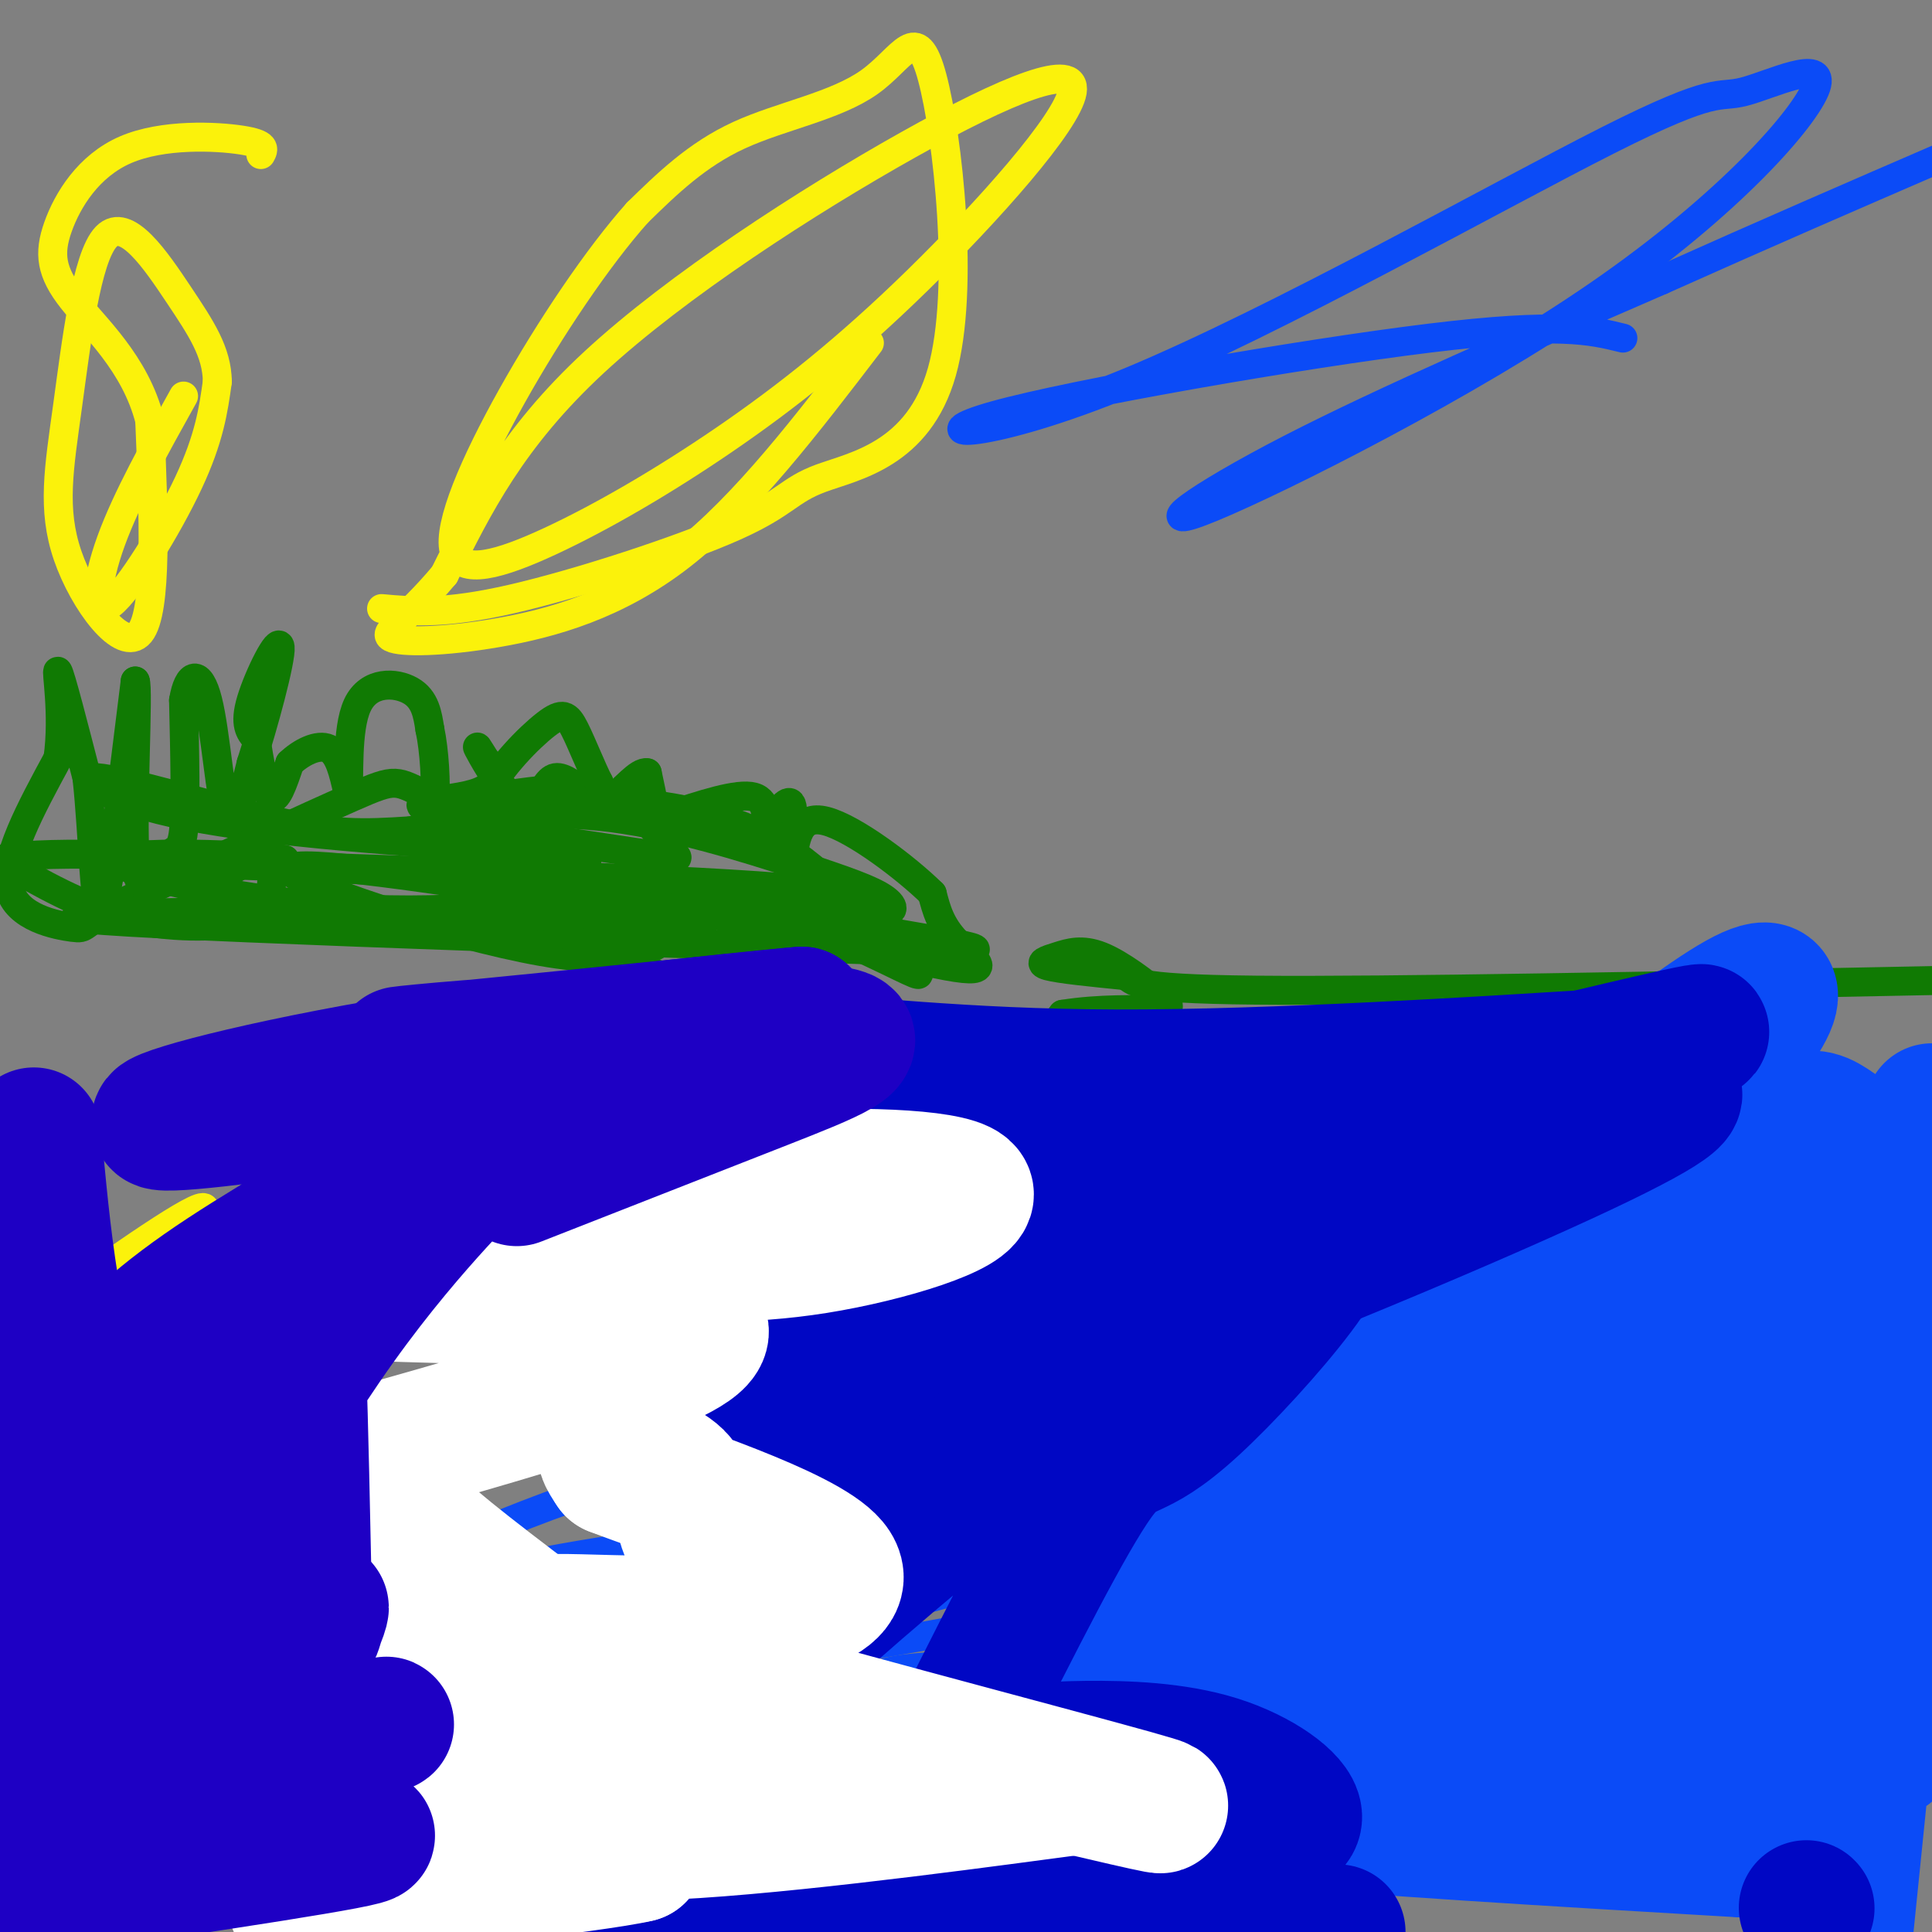 <svg viewBox='0 0 400 400' version='1.1' xmlns='http://www.w3.org/2000/svg' xmlns:xlink='http://www.w3.org/1999/xlink'><rect x="0" y="0" width="400" height="400" fill="#808080" stroke="none"/><g fill='none' stroke='#0B4BF7' stroke-width='6' stroke-linecap='round' stroke-linejoin='round'><path d='M284,342c0.000,0.000 61.000,-1.000 61,-1'/><path d='M345,341c9.522,-1.208 2.828,-3.729 9,1c6.172,4.729 25.209,16.709 13,10c-12.209,-6.709 -55.664,-32.108 -74,-42c-18.336,-9.892 -11.552,-4.279 -16,-2c-4.448,2.279 -20.128,1.222 -15,5c5.128,3.778 31.064,12.389 57,21'/><path d='M319,334c19.427,3.257 39.494,0.900 42,-2c2.506,-2.900 -12.550,-6.341 -33,-11c-20.450,-4.659 -46.295,-10.534 -90,-18c-43.705,-7.466 -105.272,-16.523 -122,-18c-16.728,-1.477 11.382,4.625 50,10c38.618,5.375 87.743,10.024 119,12c31.257,1.976 44.645,1.279 49,1c4.355,-0.279 -0.322,-0.139 -5,0'/><path d='M329,308c-10.426,0.615 -33.991,2.151 -55,5c-21.009,2.849 -39.462,7.009 -63,13c-23.538,5.991 -52.161,13.812 -73,21c-20.839,7.188 -33.894,13.744 -44,18c-10.106,4.256 -17.264,6.214 -13,9c4.264,2.786 19.952,6.401 47,5c27.048,-1.401 65.458,-7.818 89,-11c23.542,-3.182 32.215,-3.129 67,-12c34.785,-8.871 95.682,-26.666 97,-35c1.318,-8.334 -56.942,-7.208 -91,-7c-34.058,0.208 -43.912,-0.501 -71,0c-27.088,0.501 -71.408,2.212 -110,10c-38.592,7.788 -71.455,21.654 -84,27c-12.545,5.346 -4.773,2.173 3,-1'/><path d='M28,350c11.530,-5.443 38.853,-18.552 63,-29c24.147,-10.448 45.116,-18.236 85,-26c39.884,-7.764 98.681,-15.504 145,-20c46.319,-4.496 80.159,-5.748 114,-7'/><path d='M268,365c-15.325,0.979 -30.650,1.958 -66,1c-35.350,-0.958 -90.726,-3.853 -93,-9c-2.274,-5.147 48.556,-12.544 75,-17c26.444,-4.456 28.504,-5.969 59,-8c30.496,-2.031 89.427,-4.580 121,-5c31.573,-0.420 35.786,1.290 40,3'/><path d='M265,375c9.250,-1.083 18.500,-2.167 30,-1c11.500,1.167 25.250,4.583 39,8'/><path d='M336,70c-6.620,-1.634 -13.241,-3.268 -40,0c-26.759,3.268 -73.658,11.440 -90,16c-16.342,4.560 -2.129,5.510 28,-7c30.129,-12.510 76.174,-38.480 99,-50c22.826,-11.520 22.434,-8.589 28,-10c5.566,-1.411 17.091,-7.166 15,-1c-2.091,6.166 -17.798,24.251 -45,43c-27.202,18.749 -65.901,38.163 -80,44c-14.099,5.837 -3.600,-1.904 16,-12c19.600,-10.096 48.300,-22.548 77,-35'/><path d='M344,58c22.333,-10.000 39.667,-17.500 57,-25'/></g>
<g fill='none' stroke='#107A03' stroke-width='6' stroke-linecap='round' stroke-linejoin='round'><path d='M45,182c0.000,0.000 10.000,-6.000 10,-6'/><path d='M55,176c1.837,0.769 1.431,5.691 1,9c-0.431,3.309 -0.885,5.006 -6,6c-5.115,0.994 -14.890,1.284 -24,-1c-9.110,-2.284 -17.555,-7.142 -26,-12'/><path d='M0,178c5.500,-2.000 32.250,-1.000 59,0'/><path d='M59,178c-0.585,-0.654 -31.549,-2.289 -34,0c-2.451,2.289 23.609,8.501 47,10c23.391,1.499 44.112,-1.715 50,-3c5.888,-1.285 -3.056,-0.643 -12,0'/><path d='M110,185c-15.917,-2.202 -49.708,-7.708 -50,-5c-0.292,2.708 32.917,13.631 52,17c19.083,3.369 24.042,-0.815 29,-5'/><path d='M141,192c7.429,-1.429 11.500,-2.500 -23,-3c-34.500,-0.500 -107.571,-0.429 -102,1c5.571,1.429 89.786,4.214 174,7'/><path d='M190,197c25.920,0.420 3.719,-2.031 -11,-5c-14.719,-2.969 -21.956,-6.456 -53,-9c-31.044,-2.544 -85.897,-4.147 -80,-4c5.897,0.147 72.542,2.042 105,4c32.458,1.958 30.729,3.979 29,6'/><path d='M180,189c5.727,0.504 5.545,-1.236 3,-3c-2.545,-1.764 -7.455,-3.552 -18,-7c-10.545,-3.448 -26.727,-8.557 -41,-10c-14.273,-1.443 -26.636,0.778 -39,3'/><path d='M85,172c-10.053,0.662 -15.684,0.817 -28,-2c-12.316,-2.817 -31.316,-8.604 -37,-9c-5.684,-0.396 1.947,4.601 19,8c17.053,3.399 43.526,5.199 70,7'/><path d='M109,176c14.523,1.967 15.831,3.383 9,1c-6.831,-2.383 -21.801,-8.565 -29,-12c-7.199,-3.435 -6.628,-4.124 -16,0c-9.372,4.124 -28.686,13.062 -48,22'/><path d='M25,187c-8.798,4.690 -6.792,5.417 -10,5c-3.208,-0.417 -11.631,-1.976 -13,-8c-1.369,-6.024 4.315,-16.512 10,-27'/><path d='M12,157c1.289,-9.178 -0.489,-18.622 0,-18c0.489,0.622 3.244,11.311 6,22'/><path d='M18,161c1.289,11.511 1.511,29.289 3,27c1.489,-2.289 4.244,-24.644 7,-47'/><path d='M28,141c0.783,1.099 -0.759,27.346 0,37c0.759,9.654 3.820,2.715 6,0c2.180,-2.715 3.480,-1.204 4,-6c0.520,-4.796 0.260,-15.898 0,-27'/><path d='M38,145c0.952,-5.738 3.333,-6.583 5,0c1.667,6.583 2.619,20.595 4,24c1.381,3.405 3.190,-3.798 5,-11'/><path d='M52,158c2.500,-7.690 6.250,-21.417 6,-24c-0.250,-2.583 -4.500,5.976 -6,11c-1.500,5.024 -0.250,6.512 1,8'/><path d='M53,153c0.644,4.222 1.756,10.778 3,12c1.244,1.222 2.622,-2.889 4,-7'/><path d='M60,158c2.222,-2.156 5.778,-4.044 8,-3c2.222,1.044 3.111,5.022 4,9'/><path d='M72,164c0.464,-2.405 -0.375,-12.917 2,-18c2.375,-5.083 7.964,-4.738 11,-3c3.036,1.738 3.518,4.869 4,8'/><path d='M89,151c0.952,4.405 1.333,11.417 1,15c-0.333,3.583 -1.381,3.738 6,5c7.381,1.262 23.190,3.631 39,6'/><path d='M135,177c7.167,1.167 5.583,1.083 3,-2c-2.583,-3.083 -6.167,-9.167 -14,-11c-7.833,-1.833 -19.917,0.583 -32,3'/><path d='M92,167c-6.166,0.301 -5.581,-0.445 -3,-1c2.581,-0.555 7.156,-0.919 10,-2c2.844,-1.081 3.955,-2.880 4,-4c0.045,-1.120 -0.978,-1.560 -2,-2'/><path d='M101,158c-1.048,-1.512 -2.667,-4.292 -2,-3c0.667,1.292 3.619,6.655 6,9c2.381,2.345 4.190,1.673 6,1'/><path d='M111,165c1.511,-0.911 2.289,-3.689 4,-4c1.711,-0.311 4.356,1.844 7,4'/><path d='M122,165c7.356,1.067 22.244,1.733 34,7c11.756,5.267 20.378,15.133 29,25'/><path d='M185,197c6.202,5.286 7.208,6.000 1,3c-6.208,-3.000 -19.631,-9.714 -33,-12c-13.369,-2.286 -26.685,-0.143 -40,2'/><path d='M113,190c-3.994,-0.919 6.022,-4.215 25,-2c18.978,2.215 46.917,9.943 58,12c11.083,2.057 5.309,-1.555 2,-5c-3.309,-3.445 -4.155,-6.722 -5,-10'/><path d='M193,185c-5.356,-5.289 -16.244,-13.511 -22,-15c-5.756,-1.489 -6.378,3.756 -7,9'/><path d='M164,179c-0.867,-1.444 0.467,-9.556 0,-12c-0.467,-2.444 -2.733,0.778 -5,4'/><path d='M159,171c-0.644,-0.889 0.244,-5.111 -3,-6c-3.244,-0.889 -10.622,1.556 -18,4'/><path d='M138,169c-3.156,1.556 -2.044,3.444 -2,2c0.044,-1.444 -0.978,-6.222 -2,-11'/><path d='M134,160c-1.733,-0.467 -5.067,3.867 -7,5c-1.933,1.133 -2.467,-0.933 -3,-3'/><path d='M124,162c-1.424,-2.713 -3.485,-7.995 -5,-11c-1.515,-3.005 -2.485,-3.732 -6,-1c-3.515,2.732 -9.576,8.923 -12,14c-2.424,5.077 -1.212,9.038 0,13'/><path d='M101,177c2.931,4.853 10.260,10.486 14,14c3.740,3.514 3.892,4.907 19,10c15.108,5.093 45.174,13.884 62,16c16.826,2.116 20.413,-2.442 24,-7'/><path d='M220,210c7.794,-1.256 15.278,-0.895 19,-1c3.722,-0.105 3.682,-0.677 1,-3c-2.682,-2.323 -8.008,-6.396 -12,-8c-3.992,-1.604 -6.652,-0.740 -9,0c-2.348,0.740 -4.385,1.354 -2,2c2.385,0.646 9.193,1.323 16,2'/><path d='M233,202c2.222,1.067 -0.222,2.733 27,3c27.222,0.267 84.111,-0.867 141,-2'/></g>
<g fill='none' stroke='#FBF20B' stroke-width='6' stroke-linecap='round' stroke-linejoin='round'><path d='M4,275c17.600,-12.489 35.200,-24.978 38,-25c2.800,-0.022 -9.200,12.422 -19,20c-9.800,7.578 -17.400,10.289 -25,13'/><path d='M10,244c0.000,0.000 -12.000,20.000 -12,20'/><path d='M38,82c-5.899,10.589 -11.798,21.179 -15,30c-3.202,8.821 -3.708,15.875 0,13c3.708,-2.875 11.631,-15.679 16,-25c4.369,-9.321 5.185,-15.161 6,-21'/><path d='M45,79c-0.087,-6.135 -3.304,-10.972 -8,-18c-4.696,-7.028 -10.872,-16.248 -15,-12c-4.128,4.248 -6.210,21.963 -8,35c-1.790,13.037 -3.290,21.394 0,31c3.290,9.606 11.368,20.459 15,16c3.632,-4.459 2.816,-24.229 2,-44'/><path d='M31,87c-3.004,-11.808 -11.515,-19.327 -16,-25c-4.485,-5.673 -4.944,-9.500 -3,-15c1.944,-5.500 6.293,-12.673 14,-16c7.707,-3.327 18.774,-2.808 24,-2c5.226,0.808 4.613,1.904 4,3'/><path d='M79,126c6.545,0.597 13.090,1.193 27,-2c13.910,-3.193 35.187,-10.176 46,-15c10.813,-4.824 11.164,-7.489 18,-10c6.836,-2.511 20.158,-4.869 25,-22c4.842,-17.131 1.205,-49.035 -2,-61c-3.205,-11.965 -5.978,-3.991 -13,1c-7.022,4.991 -18.292,6.997 -27,11c-8.708,4.003 -14.854,10.001 -21,16'/><path d='M132,44c-8.206,9.173 -18.220,24.105 -26,38c-7.780,13.895 -13.324,26.753 -12,32c1.324,5.247 9.516,2.881 20,-2c10.484,-4.881 23.259,-12.278 36,-21c12.741,-8.722 25.447,-18.768 40,-33c14.553,-14.232 30.952,-32.650 32,-39c1.048,-6.350 -13.256,-0.633 -34,11c-20.744,11.633 -47.927,29.181 -65,45c-17.073,15.819 -24.037,29.910 -31,44'/><path d='M92,119c-8.139,9.697 -12.986,11.939 -11,13c1.986,1.061 10.804,0.939 22,-1c11.196,-1.939 24.770,-5.697 38,-16c13.230,-10.303 26.115,-27.152 39,-44'/></g>
<g fill='none' stroke='#0B4BF7' stroke-width='28' stroke-linecap='round' stroke-linejoin='round'><path d='M286,275c1.091,3.447 2.182,6.893 0,7c-2.182,0.107 -7.636,-3.126 8,-20c15.636,-16.874 52.364,-47.389 66,-55c13.636,-7.611 4.182,7.683 -12,22c-16.182,14.317 -39.091,27.659 -62,41'/><path d='M286,270c-18.626,9.510 -34.190,12.786 -44,19c-9.810,6.214 -13.867,15.367 -15,20c-1.133,4.633 0.656,4.747 6,7c5.344,2.253 14.241,6.644 26,8c11.759,1.356 26.379,-0.322 41,-2'/><path d='M300,322c9.582,-1.182 13.036,-3.136 17,-20c3.964,-16.864 8.438,-48.636 10,-63c1.562,-14.364 0.211,-11.318 -15,8c-15.211,19.318 -44.283,54.910 -52,67c-7.717,12.090 5.922,0.678 14,-5c8.078,-5.678 10.594,-5.622 18,-13c7.406,-7.378 19.703,-22.189 32,-37'/><path d='M324,259c9.807,-12.709 18.326,-25.980 24,-28c5.674,-2.020 8.504,7.213 0,21c-8.504,13.787 -28.342,32.128 -38,44c-9.658,11.872 -9.135,17.275 -8,21c1.135,3.725 2.883,5.772 22,2c19.117,-3.772 55.605,-13.363 71,-20c15.395,-6.637 9.698,-10.318 4,-14'/><path d='M399,285c-0.004,-2.054 -2.013,-0.188 -4,-2c-1.987,-1.812 -3.953,-7.303 -5,-15c-1.047,-7.697 -1.176,-17.601 -3,-24c-1.824,-6.399 -5.343,-9.292 -8,-11c-2.657,-1.708 -4.452,-2.231 -9,0c-4.548,2.231 -11.850,7.218 -19,15c-7.150,7.782 -14.149,18.361 -19,27c-4.851,8.639 -7.553,15.338 -9,22c-1.447,6.662 -1.639,13.289 0,18c1.639,4.711 5.111,7.508 9,8c3.889,0.492 8.197,-1.322 9,-1c0.803,0.322 -1.899,2.779 5,-5c6.899,-7.779 23.400,-25.794 34,-42c10.600,-16.206 15.300,-30.603 20,-45'/><path d='M378,256c-8.414,3.141 -16.828,6.281 -34,16c-17.172,9.719 -43.103,26.016 -54,34c-10.897,7.984 -6.760,7.656 -5,8c1.760,0.344 1.142,1.360 4,3c2.858,1.640 9.193,3.903 25,-1c15.807,-4.903 41.088,-16.972 54,-25c12.912,-8.028 13.456,-12.014 14,-16'/><path d='M382,275c-8.790,1.261 -37.764,12.414 -45,16c-7.236,3.586 7.268,-0.395 -16,12c-23.268,12.395 -84.307,41.167 -112,52c-27.693,10.833 -22.042,3.729 -16,3c6.042,-0.729 12.473,4.919 21,9c8.527,4.081 19.151,6.595 44,9c24.849,2.405 63.925,4.703 103,7'/><path d='M361,383c13.238,-0.601 -5.167,-5.605 -30,-11c-24.833,-5.395 -56.095,-11.181 -85,-14c-28.905,-2.819 -55.453,-2.672 -60,-1c-4.547,1.672 12.906,4.868 17,7c4.094,2.132 -5.171,3.200 29,3c34.171,-0.200 111.777,-1.669 142,-3c30.223,-1.331 13.064,-2.523 2,-6c-11.064,-3.477 -16.032,-9.238 -21,-15'/><path d='M355,343c-7.097,-3.888 -14.341,-6.108 -26,-9c-11.659,-2.892 -27.733,-6.456 -54,-3c-26.267,3.456 -62.726,13.930 -38,17c24.726,3.070 110.636,-1.266 148,-4c37.364,-2.734 26.182,-3.867 15,-5'/><path d='M388,342c0.000,0.000 -6.000,59.000 -6,59'/><path d='M383,317c4.583,0.000 9.167,0.000 3,0c-6.167,0.000 -23.083,0.000 -40,0'/></g>
<g fill='none' stroke='#0007C4' stroke-width='28' stroke-linecap='round' stroke-linejoin='round'><path d='M183,270c7.869,-0.964 15.738,-1.929 20,-1c4.262,0.929 4.917,3.750 14,4c9.083,0.250 26.595,-2.071 33,-3c6.405,-0.929 1.702,-0.464 -3,0'/><path d='M247,270c0.481,-1.539 3.183,-5.385 -20,1c-23.183,6.385 -72.251,23.001 -83,29c-10.749,5.999 16.820,1.381 55,-11c38.180,-12.381 86.972,-32.526 115,-45c28.028,-12.474 35.294,-17.278 32,-18c-3.294,-0.722 -17.147,2.639 -31,6'/><path d='M315,232c-16.722,6.750 -43.029,20.624 -75,29c-31.971,8.376 -69.608,11.255 -46,1c23.608,-10.255 108.459,-33.644 141,-43c32.541,-9.356 12.770,-4.678 -7,0'/><path d='M328,219c-19.262,1.167 -63.915,4.086 -97,4c-33.085,-0.086 -54.600,-3.177 -64,-3c-9.400,0.177 -6.686,3.622 11,5c17.686,1.378 50.343,0.689 83,0'/><path d='M261,225c5.521,2.798 -22.176,9.791 -40,18c-17.824,8.209 -25.775,17.632 -41,25c-15.225,7.368 -37.723,12.682 -38,14c-0.277,1.318 21.668,-1.358 43,-7c21.332,-5.642 42.051,-14.250 50,-16c7.949,-1.750 3.128,3.357 -5,12c-8.128,8.643 -19.564,20.821 -31,33'/><path d='M199,304c-12.344,10.211 -27.705,19.239 -37,30c-9.295,10.761 -12.524,23.255 -16,28c-3.476,4.745 -7.199,1.741 20,-23c27.199,-24.741 85.321,-71.219 102,-80c16.679,-8.781 -8.087,20.136 -21,32c-12.913,11.864 -13.975,6.675 -20,15c-6.025,8.325 -17.012,30.162 -28,52'/><path d='M199,358c-7.051,12.661 -10.680,18.315 -9,18c1.680,-0.315 8.669,-6.599 15,-10c6.331,-3.401 12.003,-3.920 20,-4c7.997,-0.080 18.319,0.277 27,3c8.681,2.723 15.722,7.810 16,11c0.278,3.190 -6.206,4.483 -31,7c-24.794,2.517 -67.897,6.259 -111,10'/><path d='M126,393c-25.044,1.244 -32.156,-0.644 -4,0c28.156,0.644 91.578,3.822 155,7'/><path d='M374,395c0.000,0.000 0.100,0.100 0.1,0.1'/></g>
<g fill='none' stroke='#FFFFFF' stroke-width='28' stroke-linecap='round' stroke-linejoin='round'><path d='M129,259c12.558,0.689 25.116,1.378 40,-1c14.884,-2.378 32.093,-7.823 31,-11c-1.093,-3.177 -20.486,-4.086 -38,-3c-17.514,1.086 -33.147,4.167 -45,8c-11.853,3.833 -19.927,8.416 -28,13'/><path d='M89,265c-9.917,2.583 -20.708,2.542 -5,3c15.708,0.458 57.917,1.417 61,7c3.083,5.583 -32.958,15.792 -69,26'/><path d='M76,301c-10.735,4.521 -3.073,2.822 -1,3c2.073,0.178 -1.444,2.233 18,18c19.444,15.767 61.850,45.245 59,50c-2.850,4.755 -50.957,-15.213 -70,-24c-19.043,-8.787 -9.021,-6.394 1,-4'/><path d='M83,344c12.392,-1.350 42.873,-2.726 55,-8c12.127,-5.274 5.900,-14.444 4,-20c-1.900,-5.556 0.527,-7.496 -2,-10c-2.527,-2.504 -10.008,-5.573 -13,-6c-2.992,-0.427 -1.496,1.786 0,4'/><path d='M127,304c11.251,4.357 39.379,13.250 45,20c5.621,6.750 -11.267,11.356 -31,12c-19.733,0.644 -42.313,-2.673 -22,4c20.313,6.673 83.518,23.335 108,30c24.482,6.665 10.241,3.332 -4,0'/><path d='M223,370c-15.907,2.099 -53.676,7.346 -79,9c-25.324,1.654 -38.203,-0.285 -48,0c-9.797,0.285 -16.514,2.796 -10,4c6.514,1.204 26.257,1.102 46,1'/><path d='M132,384c-8.444,2.067 -52.556,6.733 -66,9c-13.444,2.267 3.778,2.133 21,2'/></g>
<g fill='none' stroke='#1E00C4' stroke-width='28' stroke-linecap='round' stroke-linejoin='round'><path d='M107,244c18.600,-7.289 37.200,-14.578 51,-20c13.800,-5.422 22.800,-8.978 14,-10c-8.800,-1.022 -35.400,0.489 -62,2'/><path d='M110,216c-18.533,1.111 -33.867,2.889 -24,2c9.867,-0.889 44.933,-4.444 80,-8'/><path d='M166,210c-0.643,-0.024 -42.250,3.917 -75,9c-32.750,5.083 -56.643,11.310 -58,13c-1.357,1.690 19.821,-1.155 41,-4'/><path d='M74,228c10.130,-0.150 14.957,1.475 16,4c1.043,2.525 -1.696,5.949 -11,12c-9.304,6.051 -25.173,14.729 -37,23c-11.827,8.271 -19.614,16.134 -19,19c0.614,2.866 9.627,0.733 12,1c2.373,0.267 -1.893,2.933 7,-4c8.893,-6.933 30.947,-23.467 53,-40'/><path d='M95,243c4.997,-3.262 -9.009,8.585 -25,31c-15.991,22.415 -33.967,55.400 -37,62c-3.033,6.600 8.876,-13.185 16,-36c7.124,-22.815 9.464,-48.662 11,-44c1.536,4.662 2.268,39.831 3,75'/><path d='M63,331c1.071,12.314 2.248,5.598 3,3c0.752,-2.598 1.078,-1.078 -2,5c-3.078,6.078 -9.559,16.713 -15,24c-5.441,7.287 -9.840,11.225 -14,14c-4.160,2.775 -8.080,4.388 -12,6'/><path d='M23,383c12.889,-0.222 51.111,-3.778 53,-3c1.889,0.778 -32.556,5.889 -67,11'/><path d='M9,391c-3.175,-0.907 22.386,-8.676 36,-12c13.614,-3.324 15.281,-2.203 17,-1c1.719,1.203 3.491,2.486 2,-2c-1.491,-4.486 -6.246,-14.743 -11,-25'/><path d='M53,351c-1.333,-1.857 0.833,6.000 8,8c7.167,2.000 19.333,-1.857 19,-2c-0.333,-0.143 -13.167,3.429 -26,7'/><path d='M54,364c-14.726,9.452 -38.542,29.583 -49,11c-10.458,-18.583 -7.560,-75.881 -5,-95c2.560,-19.119 4.780,-0.060 7,19'/><path d='M7,299c3.300,9.348 8.049,23.217 11,42c2.951,18.783 4.102,42.480 2,26c-2.102,-16.480 -7.458,-73.137 -5,-87c2.458,-13.863 12.729,15.069 23,44'/><path d='M38,324c4.614,8.201 4.649,6.703 7,15c2.351,8.297 7.018,26.388 2,21c-5.018,-5.388 -19.719,-34.254 -28,-59c-8.281,-24.746 -10.140,-45.373 -12,-66'/></g>
</svg>